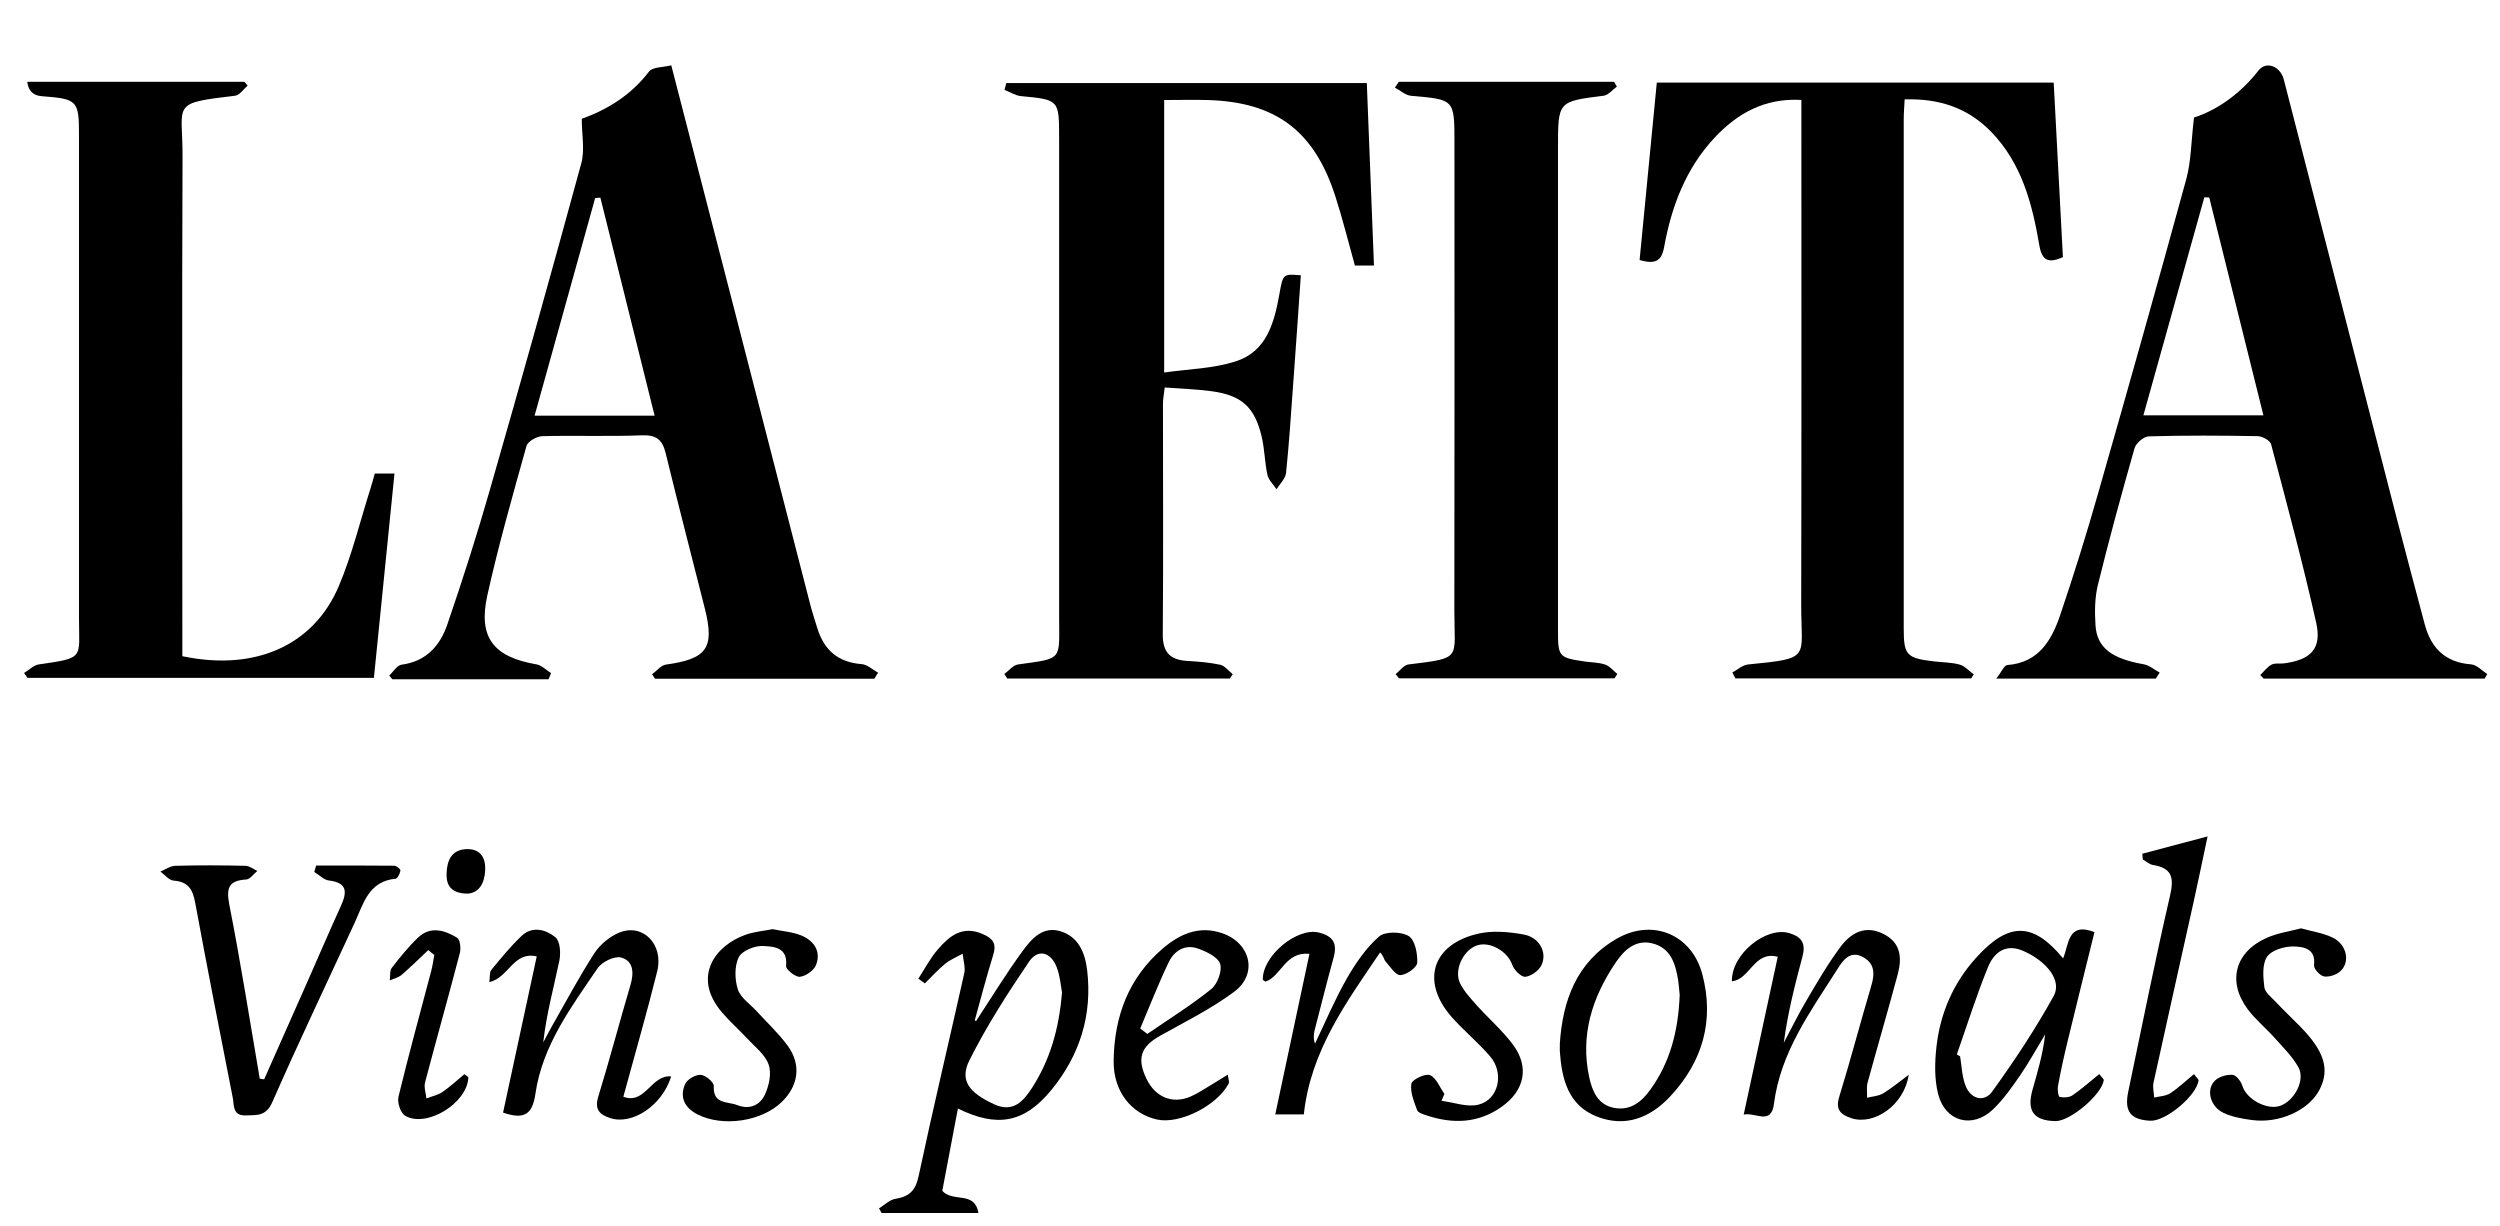 <?xml version="1.0" encoding="UTF-8"?>
<svg xmlns="http://www.w3.org/2000/svg" xmlns:xlink="http://www.w3.org/1999/xlink" id="Capa_1" viewBox="0 0 268.71 131.76">
  <defs>
    <style>.cls-1{clip-path:url(#clippath);}.cls-2{fill:none;}.cls-2,.cls-3{stroke-width:0px;}</style>
    <clipPath id="clippath">
      <rect class="cls-2" width="268.71" height="131.76"></rect>
    </clipPath>
  </defs>
  <g class="cls-1">
    <path class="cls-3" d="m146.91,8.93c.26,6.59.51,13.04.77,19.61h-2.05c-.69-2.47-1.32-5.02-2.12-7.5-2.28-7.02-6.42-10.09-13.76-10.29-1.5-.04-3,0-4.62,0v29.29c2.64-.38,5.3-.42,7.72-1.21,3.31-1.07,4.12-4.17,4.67-7.25.38-2.15.4-2.15,2.3-1.99-.27,3.92-.54,7.85-.83,11.77-.23,3.16-.43,6.32-.76,9.47-.06.61-.66,1.17-1.02,1.76-.34-.51-.86-.99-.98-1.55-.3-1.35-.3-2.76-.62-4.1-.74-3.18-2.16-4.46-5.39-4.89-1.62-.22-3.26-.27-5.03-.4-.08.72-.19,1.22-.19,1.72,0,8.26.05,16.52-.02,24.78-.02,1.96.78,2.78,2.63,2.89,1.19.07,2.38.16,3.54.41.5.11.9.66,1.35,1.01-.1.16-.2.31-.3.47h-23.94c-.1-.16-.21-.33-.31-.49.49-.35.94-.94,1.46-1.02,4.92-.69,4.43-.37,4.43-5.24,0-17.11,0-34.23,0-51.34,0-4.13-.01-4.12-4.11-4.51-.6-.06-1.17-.44-1.76-.67.06-.24.13-.48.19-.73h38.73Z"></path>
    <path class="cls-3" d="m186.19,72.29c.56-.3,1.1-.81,1.69-.87,6.88-.68,5.71-.59,5.72-6.46.04-17.31.02-34.61.02-51.92,0-.71,0-1.43,0-2.3-3.96-.22-6.9,1.45-9.36,4.09-3.07,3.3-4.6,7.36-5.39,11.71-.27,1.51-.93,1.9-2.64,1.41.6-6.23,1.22-12.56,1.85-19.07h42.66c.33,6.26.66,12.49.99,18.76-1.51.67-2.24.42-2.53-1.25-.76-4.45-1.87-8.79-5.16-12.2-2.5-2.58-5.56-3.62-9.32-3.51-.04.79-.1,1.49-.1,2.18,0,18.23,0,36.46,0,54.69,0,2.87.3,3.19,3.26,3.54.92.11,1.87.1,2.75.34.56.16,1.02.69,1.52,1.05-.09.15-.18.3-.28.44h-25.34c-.11-.22-.23-.43-.34-.65Z"></path>
    <path class="cls-3" d="m93.98,72.95h-23.58c-.1-.16-.21-.32-.31-.48.5-.36.96-.97,1.5-1.04,4.39-.61,5.24-1.76,4.17-6.02-1.4-5.56-2.85-11.11-4.21-16.69-.35-1.46-1-1.99-2.56-1.93-3.57.14-7.14,0-10.71.09-.59.02-1.55.56-1.69,1.05-1.49,5.33-3.01,10.66-4.21,16.06-1.01,4.54.67,6.63,5.29,7.42.56.1,1.04.62,1.56.94-.09.22-.18.44-.27.66-2.82,0-5.65,0-8.47,0s-5.55,0-8.32,0c-.11-.13-.22-.26-.34-.4.45-.41.85-1.11,1.34-1.17,2.67-.35,4.15-2.08,4.92-4.35,1.64-4.79,3.19-9.63,4.58-14.5,3.35-11.66,6.62-23.34,9.81-35.04.39-1.44.05-3.08.05-4.78,2.78-1,5.31-2.56,7.23-5.08.38-.5,1.49-.44,2.39-.67,2.23,8.64,4.39,16.98,6.54,25.33,2.79,10.85,5.58,21.71,8.38,32.56.23.89.52,1.77.79,2.65.73,2.32,2.23,3.63,4.74,3.82.61.04,1.19.6,1.78.92-.13.22-.26.43-.4.65Zm-29.45-51.71c-.19.02-.37.03-.56.05-2.16,7.74-4.31,15.48-6.51,23.39h12.9c-1.97-7.92-3.9-15.68-5.83-23.44Z"></path>
    <path class="cls-3" d="m231.71,72.94h-17.14c.55-.7.84-1.43,1.19-1.46,3.37-.26,4.75-2.65,5.67-5.35,1.48-4.36,2.85-8.77,4.11-13.2,3.21-11.21,6.37-22.43,9.45-33.68.53-1.95.52-4.05.83-6.62,2.37-.75,4.93-2.48,6.93-5.05.83-1.07,2.35-.46,2.72.96,4.09,15.89,8.17,31.78,12.27,47.67.94,3.64,1.92,7.26,2.88,10.89.68,2.58,2.22,4.1,5,4.31.6.05,1.15.68,1.72,1.04-.09.16-.18.33-.28.49h-23.76c-.12-.13-.24-.25-.36-.38.4-.39.74-.87,1.21-1.12.37-.2.91-.08,1.37-.14,2.88-.39,4.06-1.59,3.43-4.38-1.44-6.43-3.16-12.8-4.84-19.16-.11-.41-.94-.87-1.45-.88-3.9-.07-7.8-.09-11.7.02-.54.02-1.37.72-1.53,1.27-1.39,4.88-2.73,9.77-3.94,14.69-.34,1.38-.35,2.89-.26,4.32.14,2.44,1.75,3.62,5.19,4.22.61.11,1.14.59,1.71.89-.14.22-.28.44-.42.66Zm11.57-28.3c-1.97-7.92-3.9-15.67-5.82-23.41-.18,0-.35-.01-.53-.02-2.17,7.75-4.33,15.49-6.55,23.43h12.91Z"></path>
    <path class="cls-3" d="m2.58,72.34c.53-.32,1.04-.85,1.61-.93,4.96-.71,4.3-.63,4.3-4.96.01-17.31,0-34.62,0-51.93,0-3.73-.16-3.89-4-4.18q-1.39-.1-1.56-1.55h23.33c.12.14.24.27.36.41-.45.38-.87,1.04-1.36,1.09-7.01.83-5.61.78-5.64,6.59-.07,17.11-.02,34.22-.02,51.33v2.32c7.87,1.66,14.13-1.19,16.82-7.54,1.43-3.38,2.29-7,3.41-10.51.16-.5.29-1.01.45-1.58h2.12c-.74,7.32-1.47,14.57-2.21,21.96H2.96c-.13-.18-.25-.35-.38-.53Z"></path>
    <path class="cls-3" d="m150.34,8.79h23.14c.1.17.21.35.31.52-.48.34-.92.92-1.44.98-4.89.62-4.89.59-4.89,5.57,0,17.31,0,34.62,0,51.93,0,2.82.08,2.9,2.94,3.32.72.1,1.47.09,2.15.33.49.17.86.66,1.29,1-.1.16-.21.32-.31.47h-23.16c-.12-.15-.24-.3-.36-.45.45-.36.88-.98,1.37-1.04,5.83-.72,4.93-.52,4.94-5.77.03-16.78.01-33.57.01-50.35,0-4.63,0-4.6-4.65-5-.6-.05-1.17-.58-1.75-.88.14-.21.28-.42.42-.63Z"></path>
    <path class="cls-3" d="m104.91,109.75c1.7-2.59,3.24-5.12,4.99-7.51.96-1.31,2.17-2.74,4.1-2.14,1.94.6,2.63,2.33,2.85,4.17.58,4.84-.8,9.17-3.85,12.89-2.91,3.55-5.83,4.06-10.04,1.99-.58,3.06-1.15,6.07-1.68,8.85,1.2,1.28,3.48-.03,3.89,2.38h-10.41c-.09-.17-.18-.34-.28-.5.58-.35,1.13-.92,1.75-1.02,1.49-.24,2.18-.88,2.51-2.46,1.55-7.28,3.28-14.52,4.9-21.78.15-.66-.11-1.41-.17-2.11-.63.35-1.33.63-1.88,1.08-.78.64-1.46,1.4-2.18,2.11-.23-.17-.47-.34-.7-.51.68-1.05,1.27-2.19,2.08-3.13,1.24-1.44,2.63-2.61,4.8-1.68,1.11.47,1.55,1.01,1.17,2.24-.72,2.32-1.33,4.68-1.98,7.02,0,.03.08.11.13.12.06.01.13-.03,0,0Zm9.24-3.09c-.13-.66-.2-1.74-.57-2.7-.63-1.64-2.01-2.01-2.97-.6-2.32,3.42-4.56,6.91-6.41,10.6-1.09,2.17-.04,3.49,2.65,4.73,2.04.95,3.16-.34,4.07-1.75,1.93-2.99,2.91-6.33,3.23-10.28Z"></path>
    <path class="cls-3" d="m28.4,115.99c1.54-3.48,3.09-6.96,4.63-10.44,1.2-2.72,2.37-5.45,3.6-8.15.67-1.47.76-2.52-1.28-2.76-.55-.07-1.04-.6-1.57-.92l.2-.69c2.8,0,5.6-.01,8.4.02.24,0,.68.38.66.52-.05.32-.31.86-.52.88-2.92.27-3.46,2.7-4.41,4.76-2.96,6.41-6,12.78-8.84,19.25-.66,1.51-1.62,1.39-2.82,1.43-1.48.05-1.27-1.06-1.43-1.89-1.37-6.99-2.75-13.97-4.04-20.98-.27-1.45-.77-2.26-2.33-2.37-.49-.04-.94-.63-1.41-.97.53-.22,1.06-.61,1.6-.62,2.51-.07,5.03-.06,7.54,0,.43,0,.86.36,1.28.55-.4.32-.78.9-1.2.92-1.89.12-2.16.9-1.81,2.72,1.22,6.2,2.2,12.45,3.27,18.69.16.02.31.05.47.07Z"></path>
    <path class="cls-3" d="m205.16,115.51c-.49,3.31-3.75,5.47-6.16,4.68-1.14-.38-1.75-.89-1.31-2.31,1.22-3.96,2.27-7.98,3.45-11.95.39-1.3.35-2.4-.92-3.07-1.39-.74-2.14.38-2.71,1.28-2.89,4.55-6.13,8.93-6.84,14.52-.3,2.32-1.96.87-3.25,1.14,1.23-5.71,2.42-11.23,3.66-16.96-2.54-.69-2.99,2.46-4.93,2.63-.06-2.91,3.67-5.93,6.19-5.17,1.39.42,1.75,1.18,1.4,2.5-.81,3.04-1.59,6.08-2.01,9.28.81-1.52,1.56-3.07,2.44-4.55,1.17-1.98,2.33-4,3.71-5.83,1.08-1.43,2.6-2.28,4.51-1.34,1.95.95,2.06,2.6,1.58,4.39-1.04,3.88-2.17,7.73-3.23,11.6-.14.51-.04,1.09-.06,1.64.58-.15,1.24-.17,1.73-.47.97-.59,1.84-1.33,2.75-2Z"></path>
    <path class="cls-3" d="m54.07,119.59c1.2-5.57,2.39-11.09,3.62-16.79-2.52-.58-3,2.29-5.09,2.76.07-.55,0-1.05.2-1.3,1.04-1.26,2.08-2.55,3.27-3.67,1.16-1.1,2.62-.67,3.63.15.51.42.59,1.71.42,2.52-.6,2.89-1.39,5.74-1.73,8.78.31-.58.61-1.16.93-1.73,1.5-2.63,2.93-5.32,4.57-7.86.61-.93,1.64-1.79,2.67-2.21,2.53-1.04,4.8,1.26,4.08,4.16-1.11,4.46-2.39,8.88-3.64,13.48,2.34.91,3.02-2.42,5.14-2.18-.96,3.13-4.19,5.25-6.54,4.48-1.17-.38-1.72-.93-1.29-2.33,1.22-3.96,2.27-7.98,3.45-11.96.39-1.31.35-2.59-.99-2.97-.7-.2-2.06.46-2.52,1.13-2.85,4.18-5.95,8.33-6.7,13.51-.32,2.25-1.22,2.81-3.5,2.02Z"></path>
    <path class="cls-3" d="m225.64,115.46c.27.35.5.52.48.65-.23,1.57-3.62,4.41-5.18,4.39-2.34-.04-3.12-1.08-2.48-3.36.55-1.94,1.13-3.88,1.36-5.96-.88,1.45-1.69,2.94-2.64,4.33-.89,1.3-1.81,2.62-2.94,3.71-2.23,2.15-5.18,1.36-5.93-1.66-.4-1.61-.36-3.4-.17-5.07.41-3.62,1.83-6.88,4.3-9.59,3.48-3.83,6.08-3.8,9.31.11.64-1.5.47-3.95,3.37-2.82-.95,3.86-1.93,7.78-2.88,11.71-.39,1.6-.74,3.21-1.04,4.82-.07.39.03,1.15.18,1.18.44.1,1.04.07,1.39-.18,1-.68,1.91-1.5,2.87-2.28Zm-15.3-2.12c.11.07.23.13.34.2.17,1.03.2,2.1.55,3.07.54,1.51,2.01,1.95,2.91.7,2.38-3.3,4.64-6.71,6.6-10.26.91-1.65-.73-3.7-3.22-4.82-1.93-.87-3.19.14-3.83,1.69-1.26,3.08-2.26,6.27-3.36,9.41Z"></path>
    <path class="cls-3" d="m167.65,112.26c.3-4.7,1.78-8.83,6.08-11.34,3.85-2.25,8.1-.51,9.24,3.79,1.32,4.98.04,9.41-3.46,13.15-2.15,2.3-4.83,3.35-7.88,2.15-3.07-1.21-3.76-4.01-3.97-6.96-.02-.26,0-.53,0-.79Zm12.89-5.32c-.05-.43-.08-1.02-.17-1.6-.28-1.76-.8-3.45-2.76-3.94-1.82-.46-3.06.74-3.95,2.06-2.52,3.73-3.83,7.8-2.84,12.35.34,1.52.94,2.96,2.72,3.28,1.72.3,2.9-.66,3.83-1.95,2.17-2.98,3.02-6.4,3.17-10.19Z"></path>
    <path class="cls-3" d="m131.97,115.5c.06.5.18.79.09.97-1.26,2.39-5.29,4.4-7.7,3.86-2.75-.61-4.7-3.01-4.66-6.3.05-4.73,1.59-8.94,5.3-12.1,1.82-1.55,3.91-2.48,6.38-1.62,3.06,1.06,3.85,4.39,1.26,6.3-2.47,1.83-5.27,3.22-7.97,4.73-2.05,1.15-2.5,2.43-1.44,4.62.96,1.98,2.79,2.74,4.74,1.9.72-.31,1.38-.76,2.06-1.16.59-.35,1.17-.72,1.94-1.19Zm-9.41-4.95l.76.58c2.31-1.59,4.7-3.07,6.87-4.82.67-.54,1.2-1.98.95-2.72-.26-.75-1.5-1.33-2.43-1.65-1.37-.47-2.52.28-3.09,1.48-1.12,2.33-2.05,4.74-3.06,7.12Z"></path>
    <path class="cls-3" d="m154.94,118.32c1.34.17,2.77.72,3.98.41,2.17-.55,2.79-3.39,1.24-5.19-1.28-1.5-2.84-2.76-4.14-4.24-3.35-3.83-2.08-7.85,2.93-8.96,1.54-.34,3.27-.18,4.85.11,1.67.31,2.53,1.93,1.88,3.3-.28.58-1.1,1.17-1.73,1.24-.44.04-1.21-.72-1.4-1.27-.49-1.45-2.41-2.6-3.84-2.09-1.47.53-2.47,2.7-1.76,4.09.44.86,1.13,1.61,1.78,2.34,1.28,1.42,2.74,2.69,3.88,4.21,1.8,2.41,1.27,4.94-1.2,6.69-2.52,1.79-5.26,1.87-8.1.92-.37-.12-.9-.29-1-.57-.33-.92-.76-1.94-.61-2.83.07-.44,1.51-1.13,2-.92.68.29,1.05,1.31,1.55,2.02-.1.24-.21.49-.31.73Z"></path>
    <path class="cls-3" d="m247.32,99.78c1.17.33,2.38.5,3.41,1,1.52.74,1.91,2.63.81,3.62-.42.38-1.2.64-1.75.55-.43-.08-1.11-.82-1.07-1.2.23-1.85-1.21-2-2.25-2.02-.96-.01-2.34.41-2.8,1.11-.54.82-.42,2.17-.29,3.26.06.55.73,1.07,1.18,1.54.86.91,1.77,1.78,2.65,2.67,2.62,2.66,3.23,4.62,2.11,6.8-1.13,2.22-4.34,3.69-7.31,3.27-1.03-.14-2.11-.33-3.03-.77-1.43-.68-1.89-2.5-.91-3.46.44-.43,1.28-.67,1.91-.62.39.03.9.72,1.05,1.2.42,1.39,2.58,2.61,4.02,2.14,1.55-.51,2.77-2.79,1.99-4.16-.66-1.18-1.68-2.17-2.59-3.19-.92-1.03-2.01-1.92-2.84-3.02-2.25-3-1.39-6.21,2.08-7.72,1.12-.49,2.38-.67,3.64-1Z"></path>
    <path class="cls-3" d="m83.04,99.87c1.05.22,2.13.29,3.09.68,1.35.56,2.15,1.7,1.58,3.17-.23.59-1.1,1.2-1.74,1.27-.47.05-1.52-.8-1.48-1.16.22-2.07-1.42-2.1-2.53-2.15-.87-.04-2.25.54-2.57,1.23-.46.97-.42,2.39-.08,3.44.3.91,1.33,1.58,2.04,2.36,1.11,1.22,2.33,2.35,3.3,3.67,1.5,2.04,1.19,4.3-.62,6.06-2.17,2.11-6.35,2.72-9.06,1.34-1.39-.71-1.95-1.85-1.33-3.26.22-.51,1.11-1.02,1.67-.99.51.02,1.43.79,1.41,1.2-.1,1.99,1.47,1.64,2.52,2.05,1.38.54,2.47-.02,2.99-1.16.44-.96.72-2.3.38-3.22-.4-1.09-1.52-1.93-2.37-2.85-.85-.92-1.8-1.75-2.61-2.7-3.3-3.83-.77-7.22,2.51-8.38.92-.32,1.92-.41,2.91-.6Z"></path>
    <path class="cls-3" d="m235.82,115.45c.28.39.5.56.49.69-.24,1.66-3.54,4.4-5.19,4.32-2.12-.1-2.81-1-2.37-3.11,1.48-7.02,2.87-14.07,4.49-21.06.45-1.95.24-2.99-1.84-3.32-.38-.06-.72-.39-1.09-.6-.01-.2-.03-.41-.04-.61,2.2-.58,4.39-1.17,7.01-1.86-.54,2.55-1,4.77-1.49,6.99-1.44,6.49-2.9,12.98-4.32,19.47-.11.51.04,1.07.07,1.61.58-.14,1.24-.15,1.72-.46.88-.57,1.64-1.31,2.56-2.06Z"></path>
    <path class="cls-3" d="m140.74,102.52c-2.61-.25-3.01,2.39-4.71,2.99-.11-.07-.3-.15-.3-.23-.02-2.58,3.69-5.61,6.01-5.05,1.6.39,2.01,1.21,1.6,2.7-.7,2.54-1.34,5.1-2,7.65-.13.49-.21,1,0,1.6,1.13-2.35,2.14-4.77,3.43-7.02.94-1.64,2.06-3.27,3.46-4.5.64-.56,2.39-.54,3.18-.05.68.42.97,1.89.92,2.87-.03.51-1.15,1.3-1.81,1.33-.52.02-1.1-.91-1.6-1.48-.18-.21-.19-.57-.58-.96-3.64,5.37-7.47,10.59-8.2,17.41h-3.07c1.24-5.82,2.44-11.45,3.68-17.28Z"></path>
    <path class="cls-3" d="m46.03,102.12c-.95.89-1.88,1.82-2.87,2.67-.34.29-.84.4-1.27.59.07-.46-.02-1.03.22-1.35.88-1.14,1.79-2.27,2.83-3.26,1.33-1.26,2.85-.79,4.19.02.32.2.43,1.13.3,1.63-1.21,4.65-2.52,9.27-3.74,13.91-.14.53.08,1.15.14,1.73.57-.22,1.21-.34,1.7-.67.85-.58,1.61-1.29,2.38-1.93.24.19.43.28.43.35-.1,2.75-4.49,5.47-6.8,4.11-.49-.29-.86-1.43-.71-2.04,1.1-4.54,2.34-9.04,3.53-13.56.14-.55.22-1.11.32-1.67-.22-.18-.43-.35-.65-.53Z"></path>
    <path class="cls-3" d="m50.29,96.05c-1.84,0-2.34-.93-2.29-2.19.05-1.34.51-2.52,2.11-2.59,1.52-.06,2.11.9,2.04,2.29-.07,1.38-.66,2.39-1.85,2.49Z"></path>
  </g>
</svg>
